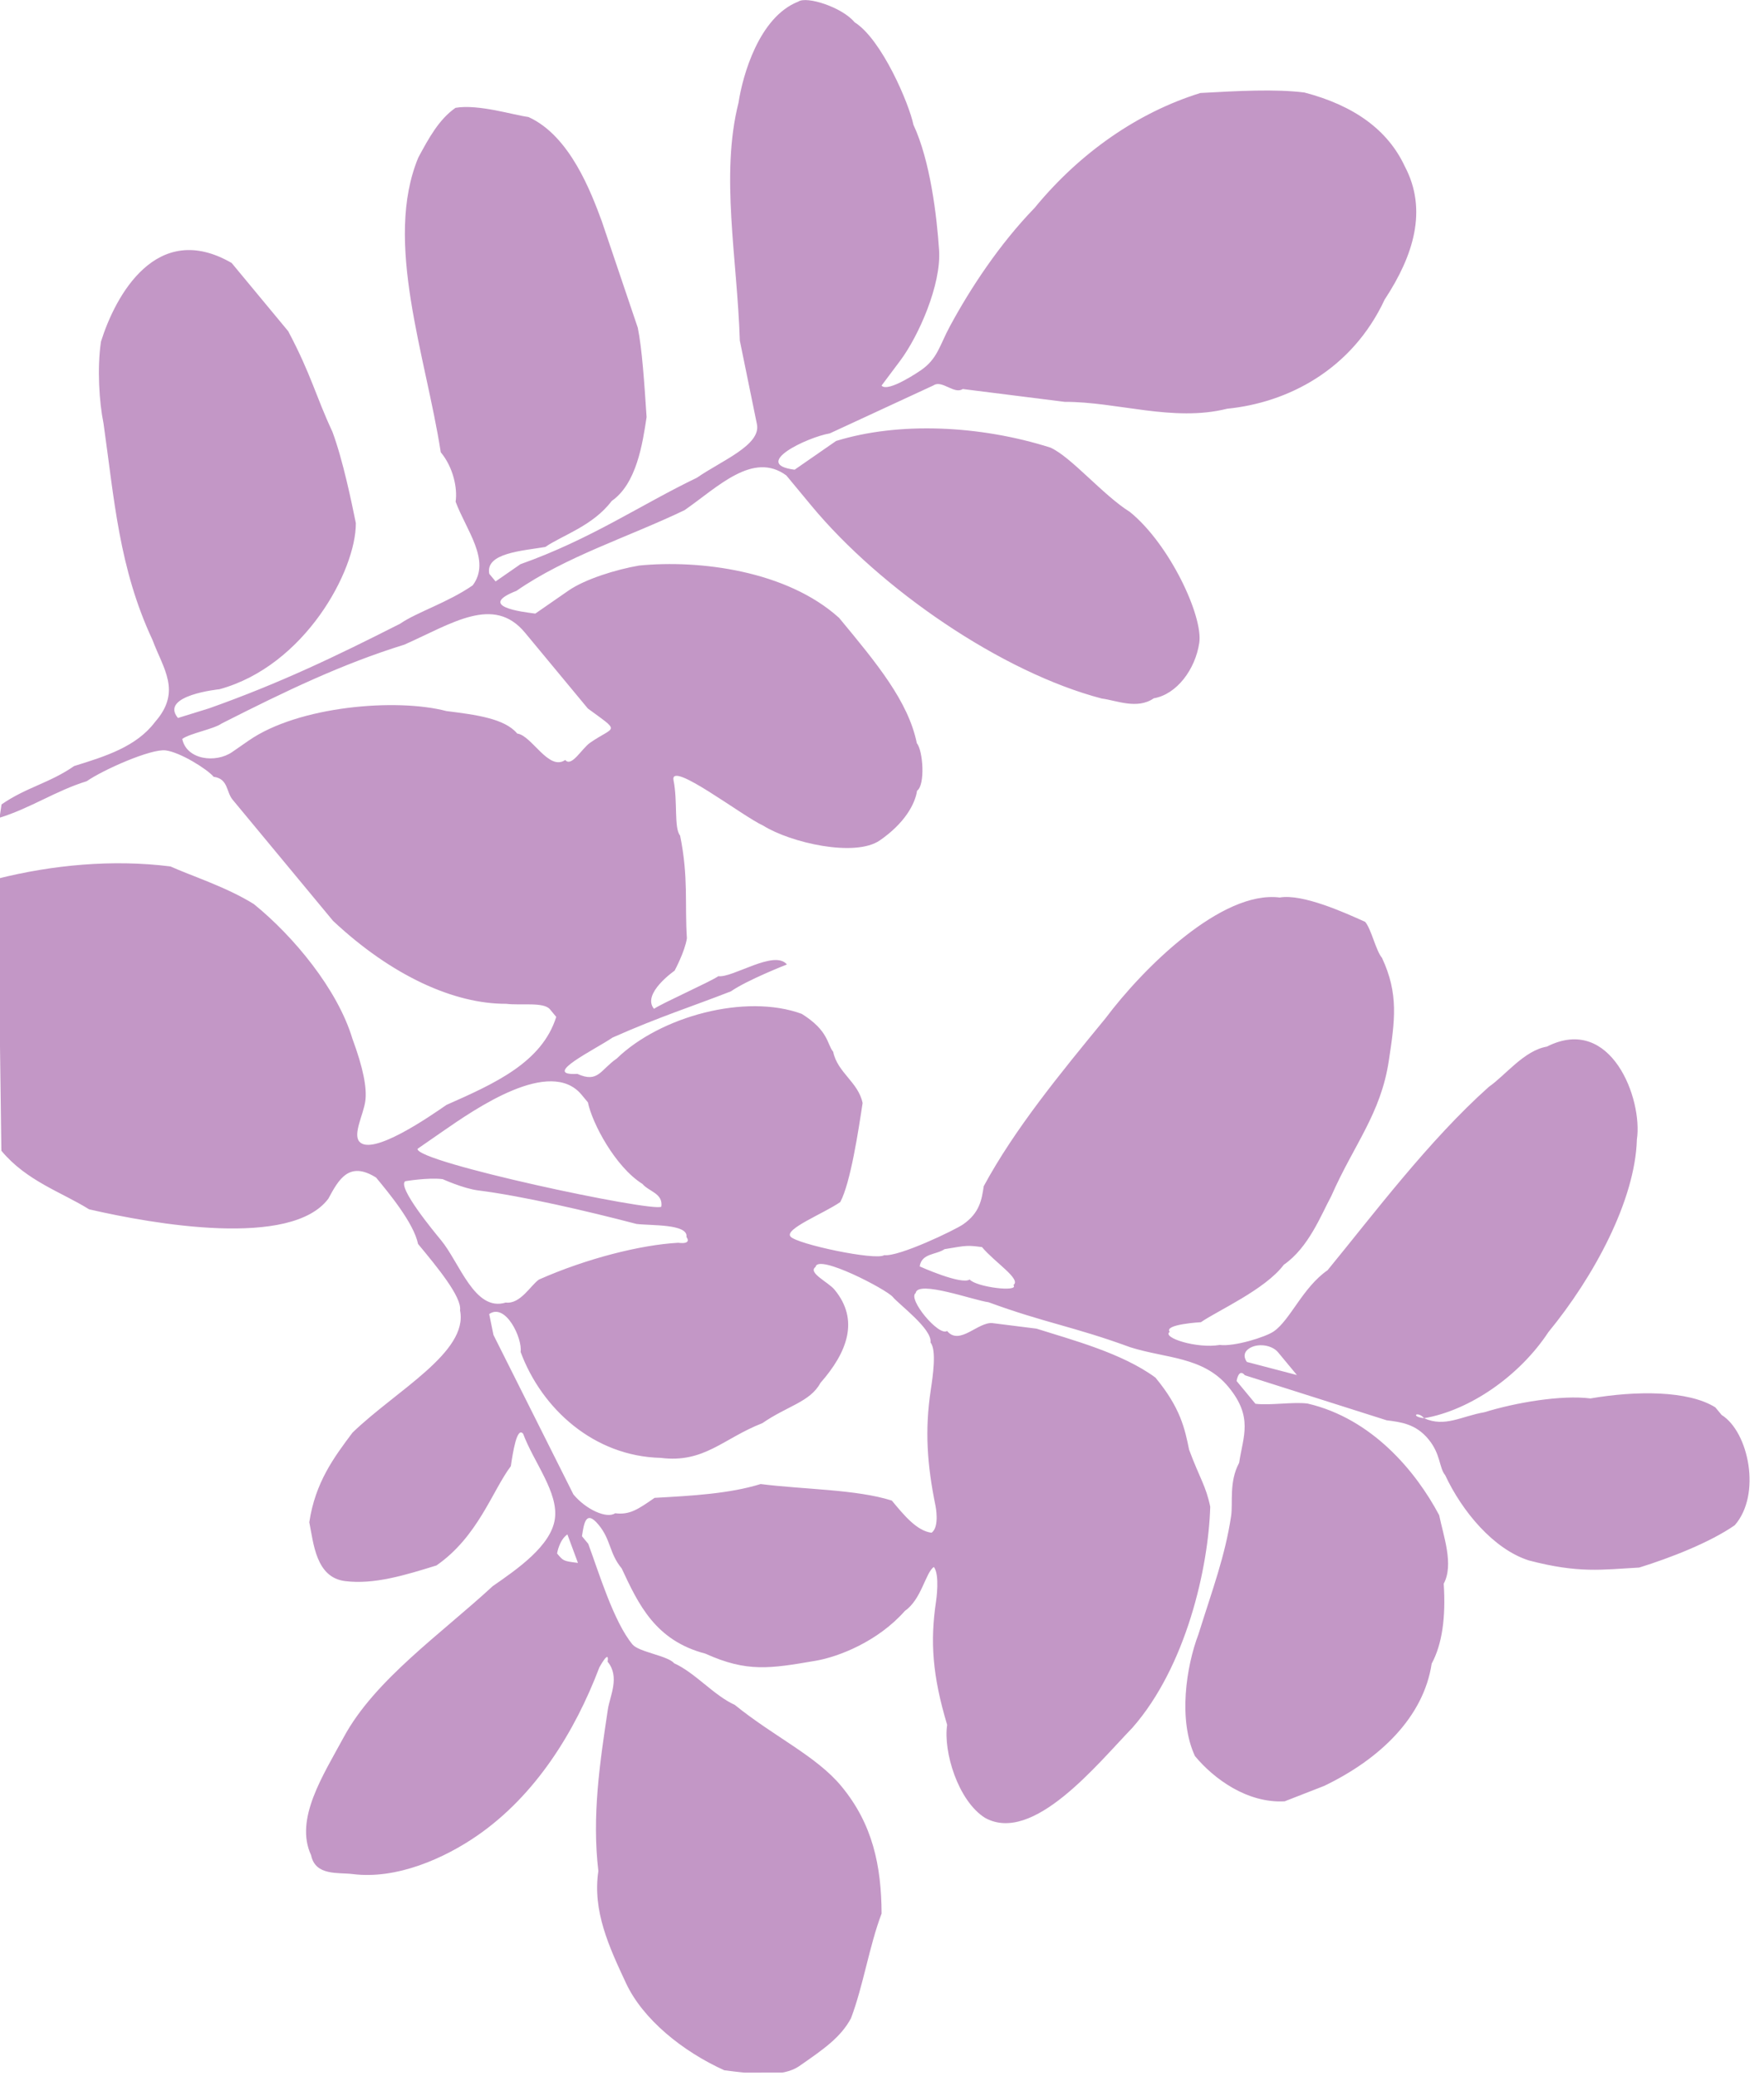 <?xml version="1.0" encoding="UTF-8" standalone="no"?>
<!DOCTYPE svg PUBLIC "-//W3C//DTD SVG 1.1//EN" "http://www.w3.org/Graphics/SVG/1.1/DTD/svg11.dtd">
<svg width="100%" height="100%" viewBox="0 0 113 133" version="1.1" xmlns="http://www.w3.org/2000/svg" xmlns:xlink="http://www.w3.org/1999/xlink" xml:space="preserve" xmlns:serif="http://www.serif.com/" style="fill-rule:evenodd;clip-rule:evenodd;stroke-linejoin:round;stroke-miterlimit:2;">
    <g transform="matrix(1,0,0,1,64.333,-1085.08)">
        <g transform="matrix(-2.382,-2.22045e-16,-4.44089e-16,2.178,587.746,638.64)">
            <g transform="matrix(169,-223,-223,-169,211.53,286.132)">
                <clipPath id="_clip1">
                    <path d="M0.09,0.001L0.192,-0.134L0.366,-0.002L0.264,0.132L0.09,0.001Z" clip-rule="nonzero"/>
                </clipPath>
                <g clip-path="url(#_clip1)">
                    <path d="M0.289,-0.032C0.289,-0.031 0.289,-0.031 0.289,-0.03C0.289,-0.024 0.284,-0.016 0.28,-0.013C0.278,-0.011 0.276,-0.009 0.274,-0.009C0.273,-0.008 0.269,-0.009 0.269,-0.007C0.268,-0.007 0.269,-0.005 0.269,-0.004C0.269,-0.001 0.268,-0.001 0.272,-0.002C0.275,-0.002 0.28,-0.002 0.282,-0.002C0.287,-0.002 0.287,-0.007 0.288,-0.012C0.29,-0.018 0.291,-0.024 0.292,-0.031C0.292,-0.032 0.293,-0.034 0.293,-0.035C0.291,-0.036 0.289,-0.034 0.289,-0.032ZM0.245,-0.04C0.245,-0.042 0.245,-0.043 0.245,-0.043C0.244,-0.044 0.226,-0.029 0.226,-0.028C0.227,-0.027 0.228,-0.028 0.229,-0.028C0.232,-0.029 0.237,-0.028 0.239,-0.027C0.239,-0.027 0.239,-0.027 0.24,-0.027C0.245,-0.027 0.245,-0.036 0.245,-0.04ZM0.236,-0.047C0.233,-0.047 0.228,-0.049 0.227,-0.046C0.226,-0.045 0.227,-0.043 0.227,-0.042C0.226,-0.037 0.224,-0.032 0.222,-0.029C0.221,-0.028 0.222,-0.028 0.222,-0.028C0.223,-0.027 0.225,-0.03 0.226,-0.031C0.23,-0.034 0.235,-0.038 0.238,-0.041C0.239,-0.042 0.241,-0.043 0.241,-0.043C0.242,-0.044 0.243,-0.046 0.243,-0.046C0.243,-0.047 0.237,-0.047 0.236,-0.047ZM0.226,-0.05L0.226,-0.05ZM0.225,-0.049L0.207,-0.053C0.205,-0.053 0.203,-0.052 0.203,-0.051C0.202,-0.05 0.202,-0.049 0.202,-0.047C0.2,-0.044 0.198,-0.041 0.197,-0.038C0.194,-0.035 0.191,-0.031 0.188,-0.029C0.186,-0.029 0.184,-0.029 0.183,-0.028C0.183,-0.027 0.185,-0.026 0.185,-0.026C0.189,-0.024 0.192,-0.022 0.195,-0.019C0.196,-0.018 0.198,-0.016 0.199,-0.016C0.2,-0.015 0.204,-0.016 0.205,-0.016C0.206,-0.016 0.213,-0.019 0.212,-0.02C0.212,-0.021 0.21,-0.02 0.209,-0.02C0.205,-0.02 0.203,-0.023 0.202,-0.027C0.201,-0.029 0.202,-0.031 0.202,-0.034C0.203,-0.038 0.202,-0.041 0.205,-0.044C0.209,-0.049 0.216,-0.05 0.222,-0.048C0.223,-0.047 0.227,-0.046 0.227,-0.048C0.227,-0.048 0.225,-0.049 0.225,-0.049ZM0.201,-0.057L0.204,-0.056C0.204,-0.057 0.203,-0.058 0.203,-0.058C0.202,-0.058 0.202,-0.058 0.201,-0.057ZM0.245,-0.024L0.245,-0.024ZM0.202,-0.009C0.201,-0.009 0.198,-0.006 0.199,-0.006C0.199,-0.005 0.202,-0.006 0.204,-0.006C0.205,-0.007 0.205,-0.007 0.206,-0.009C0.206,-0.01 0.207,-0.011 0.206,-0.012C0.206,-0.012 0.202,-0.01 0.202,-0.009ZM0.179,0.007L0.175,0.01C0.175,0.01 0.175,0.01 0.175,0.01C0.177,0.01 0.178,0.01 0.178,0.01C0.179,0.01 0.18,0.009 0.18,0.008C0.18,0.007 0.179,0.007 0.179,0.007ZM0.284,0.031L0.284,0.031ZM0.296,-0.036C0.297,-0.032 0.3,-0.032 0.303,-0.031C0.311,-0.029 0.317,-0.025 0.324,-0.021C0.326,-0.02 0.329,-0.018 0.331,-0.016C0.334,-0.012 0.338,-0.004 0.33,-0.001C0.327,-0.001 0.324,-0.001 0.321,-0.001C0.316,-0.002 0.314,-0.003 0.31,-0.004C0.307,-0.005 0.303,-0.007 0.301,-0.008C0.297,-0.011 0.292,-0.021 0.295,-0.029C0.295,-0.029 0.298,-0.034 0.295,-0.034L0.294,-0.031C0.292,-0.024 0.291,-0.018 0.29,-0.011C0.29,-0.009 0.289,-0.006 0.289,-0.003C0.29,0 0.294,0 0.297,0.001C0.298,0.002 0.3,0.003 0.302,0.003C0.311,0.008 0.323,0.012 0.328,0.02C0.329,0.022 0.33,0.024 0.33,0.026C0.329,0.028 0.326,0.03 0.325,0.031C0.321,0.033 0.315,0.031 0.312,0.03L0.301,0.026C0.299,0.025 0.296,0.023 0.293,0.021C0.291,0.019 0.288,0.016 0.288,0.013C0.287,0.01 0.288,0.007 0.288,0.005C0.289,0.003 0.291,0 0.289,-0.001L0.288,-0.001C0.288,0 0.288,0.001 0.288,0.002C0.286,0.009 0.286,0.015 0.285,0.021C0.285,0.024 0.284,0.028 0.286,0.029L0.294,0.033C0.301,0.038 0.309,0.042 0.314,0.048C0.316,0.05 0.32,0.055 0.319,0.059C0.319,0.06 0.316,0.062 0.314,0.062C0.311,0.063 0.304,0.061 0.302,0.06C0.298,0.059 0.293,0.056 0.29,0.054C0.287,0.052 0.284,0.047 0.283,0.044C0.283,0.044 0.282,0.041 0.282,0.041C0.281,0.041 0.281,0.045 0.281,0.045C0.281,0.047 0.282,0.048 0.283,0.05C0.285,0.054 0.287,0.059 0.288,0.064C0.29,0.071 0.29,0.078 0.288,0.084C0.286,0.087 0.284,0.09 0.282,0.092C0.278,0.095 0.274,0.096 0.27,0.095C0.265,0.094 0.262,0.09 0.26,0.085C0.256,0.078 0.257,0.071 0.26,0.066C0.262,0.061 0.267,0.058 0.27,0.054C0.273,0.051 0.275,0.049 0.277,0.047C0.277,0.046 0.279,0.046 0.279,0.045L0.281,0.034C0.282,0.032 0.283,0.026 0.28,0.029C0.28,0.03 0.28,0.033 0.28,0.034C0.278,0.04 0.273,0.046 0.267,0.05C0.265,0.051 0.26,0.051 0.257,0.052C0.252,0.053 0.244,0.051 0.242,0.049C0.24,0.047 0.239,0.044 0.24,0.042C0.24,0.04 0.242,0.039 0.243,0.038C0.251,0.032 0.265,0.028 0.276,0.028C0.277,0.028 0.278,0.028 0.28,0.028C0.284,0.027 0.283,0.022 0.283,0.018C0.284,0.012 0.286,0.006 0.286,0C0.287,-0.004 0.284,-0.001 0.283,0C0.283,0 0.283,0.004 0.283,0.004C0.283,0.006 0.282,0.009 0.281,0.011C0.278,0.016 0.272,0.022 0.265,0.023C0.259,0.023 0.254,0.023 0.25,0.021C0.249,0.021 0.246,0.019 0.246,0.018C0.245,0.017 0.244,0.015 0.244,0.012C0.244,0.009 0.249,0.005 0.252,0.004C0.254,0.003 0.263,0.001 0.261,0C0.259,-0.001 0.257,-0.003 0.256,-0.003C0.252,-0.005 0.25,-0.007 0.247,-0.009C0.246,-0.01 0.245,-0.012 0.245,-0.012C0.245,-0.012 0.245,-0.016 0.243,-0.016C0.243,-0.015 0.242,-0.01 0.242,-0.009C0.241,-0.008 0.241,-0.003 0.239,-0.003C0.239,-0.003 0.24,-0.007 0.24,-0.009C0.241,-0.013 0.242,-0.016 0.243,-0.021C0.243,-0.023 0.244,-0.029 0.242,-0.026C0.24,-0.025 0.241,-0.024 0.241,-0.022C0.242,-0.016 0.239,-0.008 0.234,-0.005C0.231,-0.004 0.23,-0.005 0.229,-0.005C0.227,-0.006 0.225,-0.005 0.223,-0.006C0.221,-0.008 0.217,-0.012 0.216,-0.014C0.216,-0.016 0.217,-0.02 0.216,-0.02C0.215,-0.02 0.209,-0.015 0.209,-0.014C0.208,-0.013 0.207,-0.007 0.207,-0.006C0.207,-0.004 0.208,-0.003 0.209,-0.002C0.212,0.004 0.214,0.011 0.216,0.018C0.218,0.024 0.22,0.035 0.216,0.039C0.215,0.041 0.211,0.043 0.209,0.044C0.208,0.044 0.206,0.043 0.205,0.043C0.201,0.042 0.199,0.04 0.196,0.037C0.192,0.033 0.191,0.029 0.188,0.024C0.187,0.022 0.185,0.019 0.185,0.016C0.184,0.013 0.185,0.008 0.185,0.006C0.185,0.006 0.187,0.003 0.186,0.003C0.186,0.002 0.183,0.004 0.182,0.006C0.181,0.007 0.18,0.01 0.18,0.011C0.18,0.013 0.182,0.016 0.182,0.019C0.184,0.026 0.187,0.035 0.188,0.043C0.188,0.045 0.189,0.048 0.188,0.05C0.187,0.057 0.178,0.054 0.175,0.051C0.17,0.047 0.166,0.039 0.164,0.032C0.162,0.027 0.162,0.021 0.164,0.017C0.165,0.017 0.165,0.016 0.164,0.017C0.162,0.018 0.162,0.02 0.161,0.022C0.16,0.025 0.158,0.029 0.156,0.031C0.154,0.035 0.151,0.039 0.148,0.04C0.148,0.04 0.147,0.04 0.147,0.04C0.144,0.041 0.138,0.038 0.137,0.034C0.137,0.031 0.138,0.027 0.139,0.024C0.141,0.021 0.142,0.019 0.146,0.016C0.149,0.014 0.154,0.014 0.158,0.015C0.159,0.015 0.16,0.016 0.162,0.016C0.164,0.016 0.165,0.015 0.166,0.014L0.178,0.006C0.179,0.006 0.178,0.005 0.178,0.005C0.177,0.005 0.176,0.005 0.175,0.005C0.174,0.006 0.173,0.008 0.172,0.009C0.167,0.013 0.16,0.013 0.155,0.012C0.153,0.011 0.15,0.01 0.149,0.008C0.146,0.006 0.144,0.004 0.143,0.002C0.139,-0.002 0.138,-0.008 0.139,-0.014L0.14,-0.018C0.142,-0.021 0.146,-0.022 0.149,-0.022C0.153,-0.021 0.157,-0.017 0.159,-0.014C0.162,-0.01 0.164,-0.007 0.167,-0.004C0.168,-0.003 0.17,-0.002 0.171,0C0.173,0.002 0.174,0.004 0.178,0.004C0.182,0.004 0.184,0.001 0.187,-0.001C0.192,-0.004 0.194,-0.006 0.199,-0.009C0.2,-0.01 0.205,-0.013 0.204,-0.014C0.204,-0.015 0.199,-0.015 0.199,-0.014C0.197,-0.014 0.198,-0.011 0.197,-0.01C0.196,-0.009 0.195,-0.008 0.194,-0.007C0.191,-0.005 0.187,-0.002 0.183,-0.001C0.179,-0.001 0.177,-0.002 0.175,-0.003C0.172,-0.004 0.171,-0.004 0.169,-0.005C0.164,-0.009 0.157,-0.017 0.155,-0.025C0.154,-0.03 0.151,-0.04 0.156,-0.042C0.159,-0.043 0.164,-0.041 0.166,-0.039C0.171,-0.037 0.174,-0.035 0.177,-0.032C0.177,-0.032 0.179,-0.03 0.18,-0.03C0.18,-0.031 0.178,-0.033 0.178,-0.035C0.177,-0.039 0.178,-0.043 0.179,-0.045C0.181,-0.049 0.182,-0.051 0.186,-0.053C0.19,-0.056 0.194,-0.055 0.198,-0.054C0.2,-0.054 0.201,-0.053 0.203,-0.053C0.205,-0.053 0.204,-0.054 0.203,-0.055C0.203,-0.055 0.202,-0.055 0.202,-0.055C0.199,-0.056 0.194,-0.058 0.191,-0.058C0.19,-0.058 0.188,-0.056 0.187,-0.056C0.185,-0.055 0.182,-0.055 0.18,-0.054C0.175,-0.053 0.171,-0.051 0.167,-0.051C0.162,-0.051 0.158,-0.053 0.154,-0.056C0.152,-0.059 0.149,-0.062 0.147,-0.065C0.146,-0.067 0.146,-0.069 0.146,-0.072C0.146,-0.074 0.148,-0.076 0.15,-0.078C0.154,-0.08 0.159,-0.081 0.163,-0.08C0.167,-0.079 0.171,-0.078 0.174,-0.075C0.179,-0.072 0.183,-0.068 0.187,-0.064C0.188,-0.063 0.189,-0.061 0.191,-0.061C0.192,-0.06 0.191,-0.062 0.191,-0.062C0.187,-0.068 0.184,-0.075 0.184,-0.082C0.184,-0.086 0.185,-0.091 0.188,-0.094C0.189,-0.095 0.19,-0.097 0.192,-0.096C0.196,-0.095 0.198,-0.09 0.2,-0.086C0.203,-0.08 0.203,-0.072 0.204,-0.065C0.204,-0.062 0.204,-0.058 0.206,-0.056C0.208,-0.054 0.212,-0.054 0.215,-0.053C0.215,-0.053 0.215,-0.053 0.215,-0.053C0.216,-0.053 0.214,-0.055 0.213,-0.056C0.212,-0.059 0.209,-0.063 0.209,-0.068C0.21,-0.071 0.211,-0.074 0.213,-0.076C0.215,-0.078 0.218,-0.076 0.22,-0.075C0.223,-0.072 0.224,-0.069 0.225,-0.066C0.226,-0.06 0.225,-0.052 0.229,-0.05C0.23,-0.049 0.234,-0.049 0.237,-0.049C0.239,-0.048 0.243,-0.048 0.245,-0.048C0.248,-0.049 0.247,-0.051 0.246,-0.053C0.244,-0.059 0.254,-0.068 0.259,-0.072C0.262,-0.073 0.265,-0.075 0.269,-0.075L0.292,-0.058C0.29,-0.053 0.287,-0.048 0.283,-0.044C0.281,-0.043 0.278,-0.041 0.275,-0.04C0.27,-0.039 0.263,-0.039 0.258,-0.041C0.255,-0.042 0.253,-0.043 0.252,-0.044C0.251,-0.045 0.25,-0.047 0.249,-0.047C0.247,-0.047 0.247,-0.04 0.247,-0.038C0.246,-0.033 0.245,-0.028 0.248,-0.024C0.248,-0.024 0.248,-0.024 0.249,-0.024C0.25,-0.024 0.251,-0.026 0.252,-0.027C0.255,-0.031 0.261,-0.034 0.269,-0.035L0.285,-0.035C0.286,-0.035 0.287,-0.034 0.288,-0.035C0.289,-0.035 0.292,-0.036 0.293,-0.037C0.294,-0.038 0.295,-0.043 0.295,-0.045C0.296,-0.048 0.296,-0.051 0.297,-0.054L0.298,-0.053C0.298,-0.05 0.297,-0.048 0.297,-0.045C0.296,-0.042 0.295,-0.039 0.296,-0.036Z" style="fill:rgb(195,151,198);fill-rule:nonzero;"/>
                </g>
            </g>
        </g>
    </g>
</svg>

